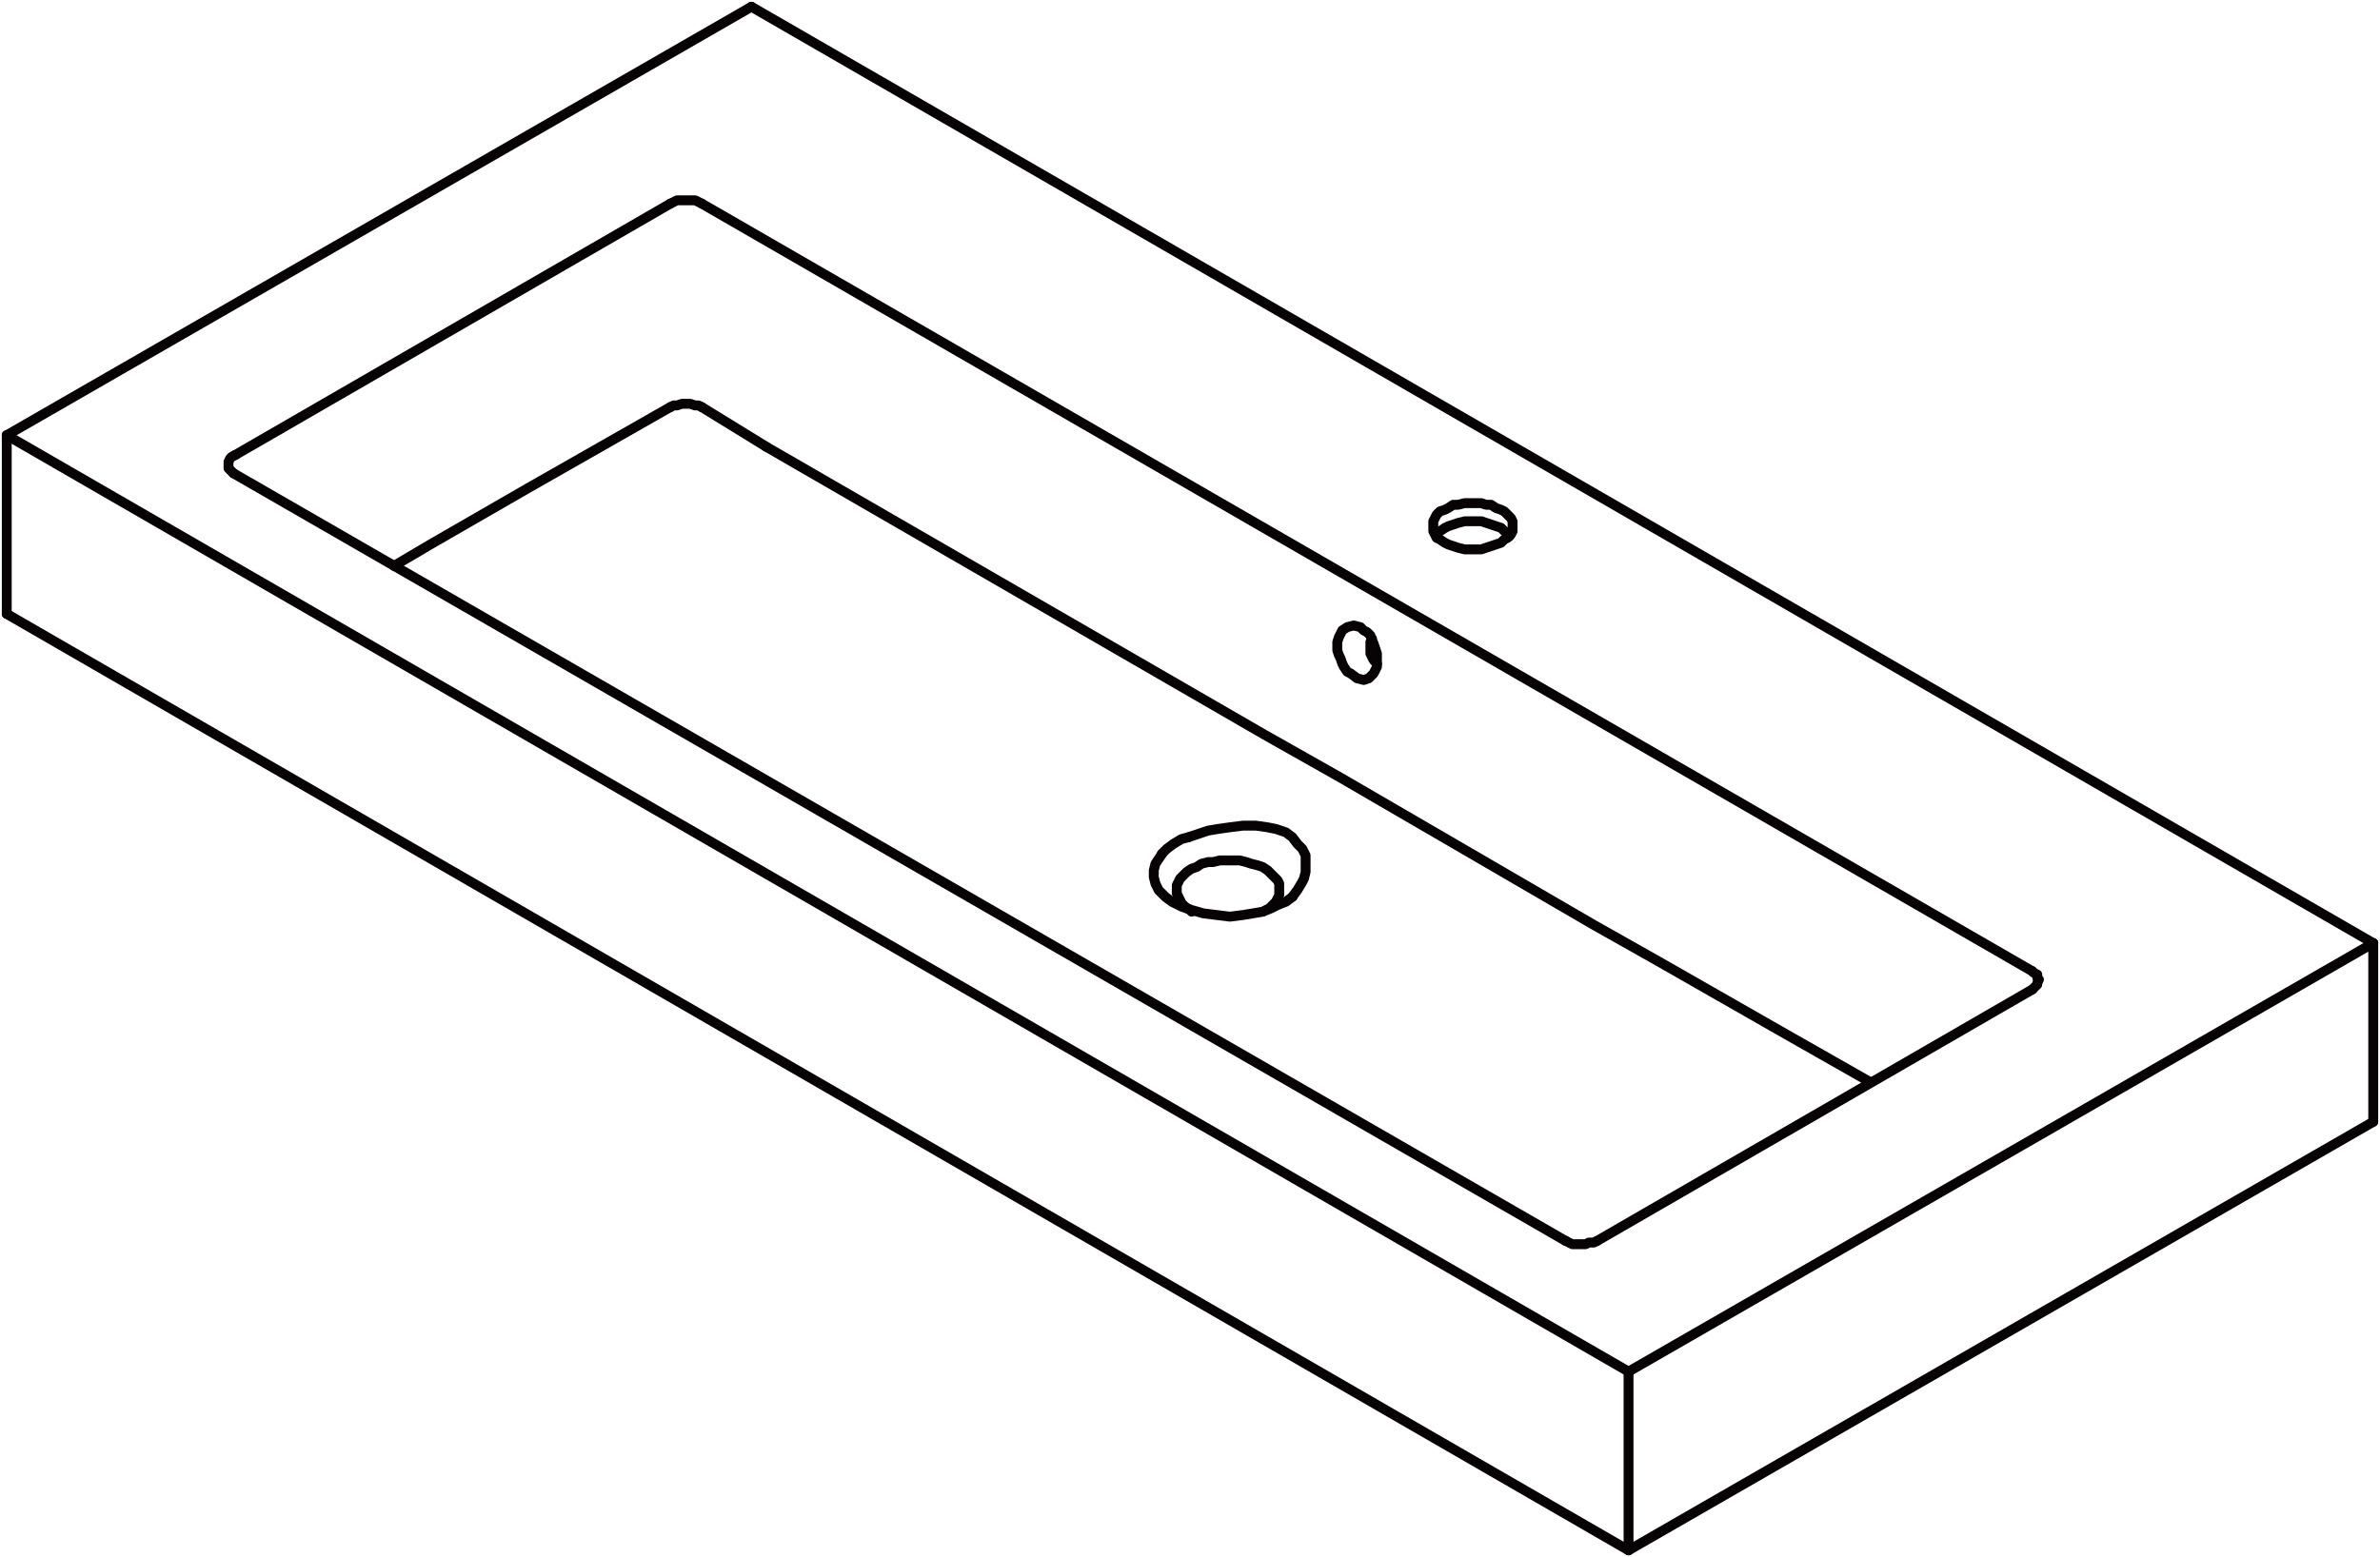 <svg xmlns="http://www.w3.org/2000/svg" width="192.68" height="126.093" viewBox="0 0 192.68 126.093">
  <g id="DY-B1028" transform="translate(0.547 0.546)">
    <path id="路径_3791" data-name="路径 3791" d="M1294.391,892.061l40.328,23.312,6.163,3.483,20.5,11.924,5.226,2.948,10.316,5.895,6.833,3.885" transform="translate(-1232.896 -856.423)" fill="none" stroke="#070203" stroke-linecap="round" stroke-linejoin="round" stroke-width="0.8"/>
    <path id="路径_3792" data-name="路径 3792" d="M1286.58,904.089l2.947-1.742,7.9-4.555,11.521-6.565" transform="translate(-1255.229 -858.806)" fill="none" stroke="#070203" stroke-linecap="round" stroke-linejoin="round" stroke-width="0.8"/>
    <line id="直线_89" data-name="直线 89" y1="14.469" transform="translate(191.586 75.831)" fill="none" stroke="#070203" stroke-linecap="round" stroke-linejoin="round" stroke-width="0.8"/>
    <line id="直线_90" data-name="直线 90" y1="34.7" x2="60.289" transform="translate(131.297 90.3)" fill="none" stroke="#070203" stroke-linecap="round" stroke-linejoin="round" stroke-width="0.8"/>
    <line id="直线_91" data-name="直线 91" y1="14.469" transform="translate(131.297 110.53)" fill="none" stroke="#070203" stroke-linecap="round" stroke-linejoin="round" stroke-width="0.8"/>
    <line id="直线_92" data-name="直线 92" y1="34.7" x2="60.289" transform="translate(131.297 75.831)" fill="none" stroke="#070203" stroke-linecap="round" stroke-linejoin="round" stroke-width="0.8"/>
    <line id="直线_93" data-name="直线 93" x2="131.297" y2="75.831" transform="translate(0 49.169)" fill="none" stroke="#070203" stroke-linecap="round" stroke-linejoin="round" stroke-width="0.8"/>
    <line id="直线_94" data-name="直线 94" y1="14.469" transform="translate(0 34.7)" fill="none" stroke="#070203" stroke-linecap="round" stroke-linejoin="round" stroke-width="0.8"/>
    <line id="直线_95" data-name="直线 95" x2="131.297" y2="75.831" transform="translate(0 34.7)" fill="none" stroke="#070203" stroke-linecap="round" stroke-linejoin="round" stroke-width="0.8"/>
    <path id="路径_3793" data-name="路径 3793" d="M1283.51,893.708l-.134-.134-.268-.268v-.536l.134-.268.134-.134.268-.134" transform="translate(-1265.155 -855.927)" fill="none" stroke="#070203" stroke-linecap="round" stroke-linejoin="round" stroke-width="0.8"/>
    <line id="直线_96" data-name="直线 96" x2="107.851" y2="62.165" transform="translate(18.354 37.781)" fill="none" stroke="#070203" stroke-linecap="round" stroke-linejoin="round" stroke-width="0.8"/>
    <path id="路径_3794" data-name="路径 3794" d="M1313.706,908.726l-.268.134h-.4l-.268.134H1311.7l-.268-.134-.268-.134" transform="translate(-1184.956 -808.78)" fill="none" stroke="#070203" stroke-linecap="round" stroke-linejoin="round" stroke-width="0.8"/>
    <line id="直线_97" data-name="直线 97" y1="20.364" x2="35.236" transform="translate(128.751 79.582)" fill="none" stroke="#070203" stroke-linecap="round" stroke-linejoin="round" stroke-width="0.8"/>
    <path id="路径_3795" data-name="路径 3795" d="M1320.951,903.067l.134.134.268.134v.268l.134.134-.134.268v.134l-.268.268-.134.134" transform="translate(-1156.964 -824.958)" fill="none" stroke="#070203" stroke-linecap="round" stroke-linejoin="round" stroke-width="0.8"/>
    <line id="直线_98" data-name="直线 98" x1="107.717" y1="62.165" transform="translate(56.27 15.943)" fill="none" stroke="#070203" stroke-linecap="round" stroke-linejoin="round" stroke-width="0.8"/>
    <path id="路径_3796" data-name="路径 3796" d="M1292.378,887.156l.268-.134.268-.134h1.474l.268.134.268.134" transform="translate(-1238.653 -871.212)" fill="none" stroke="#070203" stroke-linecap="round" stroke-linejoin="round" stroke-width="0.8"/>
    <line id="直线_99" data-name="直线 99" x1="35.236" y2="20.364" transform="translate(18.488 15.943)" fill="none" stroke="#070203" stroke-linecap="round" stroke-linejoin="round" stroke-width="0.8"/>
    <line id="直线_100" data-name="直线 100" x1="131.297" y1="75.831" transform="translate(60.289)" fill="none" stroke="#070203" stroke-linecap="round" stroke-linejoin="round" stroke-width="0.8"/>
    <line id="直线_101" data-name="直线 101" x1="60.289" y2="34.7" stroke-width="0.8" stroke="#070203" stroke-linecap="round" stroke-linejoin="round" fill="none"/>
    <path id="路径_3797" data-name="路径 3797" d="M1309.321,896.457l.268.134.4.134.4.134.536.134h1.339l.4-.134.4-.134.4-.134.4-.134.268-.268.268-.134.268-.268.134-.268v-.8l-.134-.268-.268-.268-.268-.268-.268-.134-.4-.134-.4-.268h-.4l-.4-.134h-1.339l-.536.134h-.4l-.4.268-.268.134-.4.134-.268.268-.134.268-.134.268v.8l.134.268.134.268.268.134.4.268" transform="translate(-1192.896 -853.048)" fill="none" stroke="#070203" stroke-linecap="round" stroke-linejoin="round" stroke-width="0.8"/>
    <path id="路径_3798" data-name="路径 3798" d="M1307.219,901.5l-.536.4-.67.268-.536.268-.669.268" transform="translate(-1203.12 -829.425)" fill="none" stroke="#070203" stroke-linecap="round" stroke-linejoin="round" stroke-width="0.8"/>
    <path id="路径_3799" data-name="路径 3799" d="M1311.358,905.291l-.8.134-.8.134-1.072.134-1.072-.134-1.072-.134-.938-.268-.8-.268-.8-.4-.536-.4-.536-.536-.268-.536-.134-.536v-.536l.134-.536.268-.4.268-.4" transform="translate(-1209.67 -832.006)" fill="none" stroke="#070203" stroke-linecap="round" stroke-linejoin="round" stroke-width="0.8"/>
    <path id="路径_3800" data-name="路径 3800" d="M1306.369,897.15v.67l.134.4.134.268.134.4.134.268.268.4.268.134.536.4.536.134.4-.134.4-.4.134-.268.134-.268v-1.072l-.134-.4-.134-.4-.134-.268-.134-.4-.268-.268-.268-.134-.268-.268-.536-.134-.536.134-.4.268-.268.536-.134.4" transform="translate(-1198.652 -845.703)" fill="none" stroke="#070203" stroke-linecap="round" stroke-linejoin="round" stroke-width="0.8"/>
    <line id="直线_102" data-name="直线 102" x2="5.225" y2="3.215" transform="translate(56.27 32.422)" fill="none" stroke="#070203" stroke-linecap="round" stroke-linejoin="round" stroke-width="0.8"/>
    <path id="路径_3801" data-name="路径 3801" d="M1303.245,900.949l.8-.268.8-.268.8-.134.938-.134,1.072-.134h1.072l.937.134.67.134.8.268.536.4.4.536.4.4.268.536v1.34l-.134.536-.134.268-.4.67-.4.536" transform="translate(-1207.586 -833.693)" fill="none" stroke="#070203" stroke-linecap="round" stroke-linejoin="round" stroke-width="0.8"/>
    <path id="路径_3802" data-name="路径 3802" d="M1302.689,901.594l.4-.4.536-.4.67-.4.536-.134" transform="translate(-1209.174 -832.999)" fill="none" stroke="#070203" stroke-linecap="round" stroke-linejoin="round" stroke-width="0.8"/>
    <path id="路径_3803" data-name="路径 3803" d="M1304.207,904.894l-.134-.134-.4-.268-.268-.268-.134-.268-.134-.268-.134-.268v-.67l.134-.268.134-.268.268-.268.268-.268.4-.268.4-.134.4-.268.536-.134h.4l.535-.134h1.608l.536.134.4.134.536.134.4.134.4.268.268.268.268.268.268.268.134.268v.938l-.134.268-.134.268-.268.268-.268.268-.268.134" transform="translate(-1208.28 -831.609)" fill="none" stroke="#070203" stroke-linecap="round" stroke-linejoin="round" stroke-width="0.8"/>
    <path id="路径_3804" data-name="路径 3804" d="M1307.6,898.1l-.268-.268-.268-.536v-.938l.134-.268" transform="translate(-1196.667 -844.909)" fill="none" stroke="#070203" stroke-linecap="round" stroke-linejoin="round" stroke-width="0.8"/>
    <path id="路径_3805" data-name="路径 3805" d="M1314.348,894.829l-.134-.268-.268-.134-.268-.268-.4-.134-.4-.134-.4-.134-.4-.134h-1.339l-.536.134-.4.134-.4.134-.268.134-.4.268-.268.134v.268" transform="translate(-1192.697 -851.957)" fill="none" stroke="#070203" stroke-linecap="round" stroke-linejoin="round" stroke-width="0.8"/>
    <path id="路径_3806" data-name="路径 3806" d="M1292.378,891.426l.268-.134h.268l.4-.134h.67l.4.134h.268l.268.134" transform="translate(-1238.653 -859.004)" fill="none" stroke="#070203" stroke-linecap="round" stroke-linejoin="round" stroke-width="0.8"/>
  </g>
</svg>
